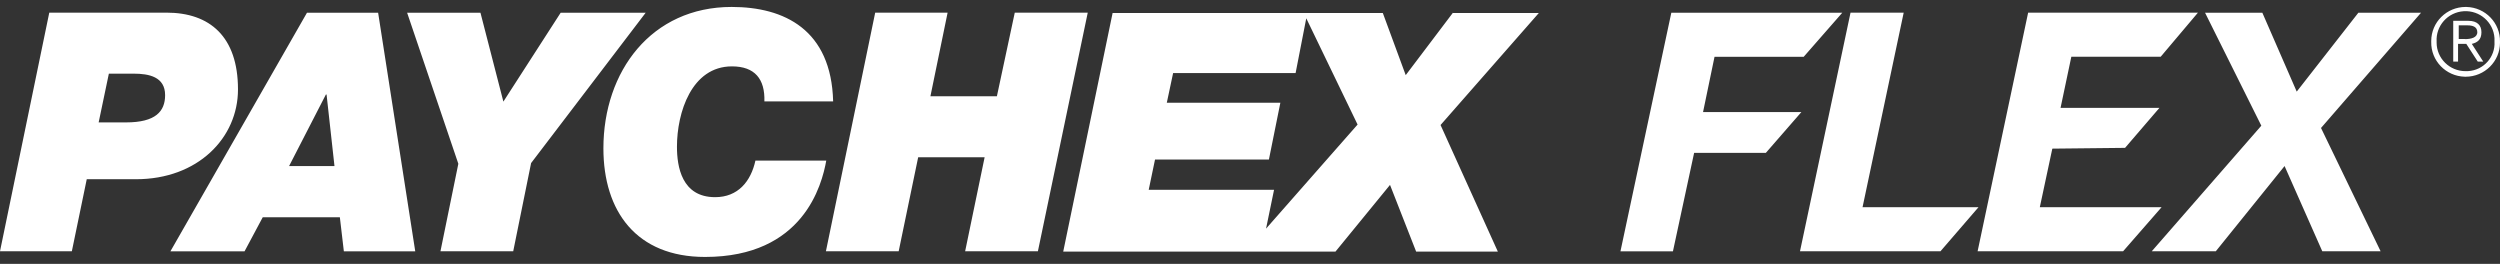 <?xml version="1.0" encoding="UTF-8"?>
<svg width="180px" height="19px" viewBox="0 0 180 19" version="1.1" xmlns="http://www.w3.org/2000/svg" xmlns:xlink="http://www.w3.org/1999/xlink">
    <rect x="0" y="0" width="180" height="19" fill="#333333" stroke="none"/>
    <title>Graphic/Paychex Flex</title>
    <g id="Test-129---S1---Post-a-Job" stroke="none" stroke-width="1" fill="none" fill-rule="evenodd">
        <g id="Logo" transform="translate(0, -0.5)" fill="#FFFFFF">
            <path d="M177.475,3.308 L177.029,3.308 L177.029,2.326 L177.673,2.326 C178.019,2.326 178.366,2.424 178.366,2.817 C178.366,3.209 177.921,3.316 177.475,3.316 L177.475,3.308 Z M178.663,2.817 C178.663,2.326 178.366,1.999 177.723,1.999 L176.633,1.999 L176.633,4.936 L176.98,4.936 L176.98,3.66 L177.574,3.66 L178.399,4.936 L178.795,4.936 L177.97,3.66 C178.366,3.562 178.663,3.365 178.663,2.825 L178.663,2.817 Z M177.525,5.623 C176.376,5.628 175.441,4.709 175.436,3.57 C175.436,3.549 175.437,3.526 175.437,3.504 C175.365,2.364 176.239,1.38 177.389,1.308 C178.54,1.236 179.531,2.103 179.603,3.244 C179.609,3.33 179.609,3.418 179.603,3.504 C179.668,4.609 178.817,5.557 177.702,5.62 C177.643,5.624 177.584,5.625 177.525,5.623 L177.525,5.623 Z M177.525,1 C176.158,1 175.049,2.099 175.049,3.454 C175.049,3.473 175.049,3.493 175.049,3.512 C175.017,4.868 176.1,5.991 177.466,6.023 C177.485,6.024 177.505,6.024 177.525,6.024 C178.891,6.024 180,4.926 180,3.57 C180,3.551 180,3.532 179.999,3.512 C180.031,2.157 178.949,1.033 177.583,1.001 C177.563,1.001 177.544,1 177.525,1 L177.525,1 Z M174.315,1.417 L169.802,1.417 L165.364,7.096 L162.889,1.417 L158.764,1.417 L162.815,9.55 L154.928,18.59 L159.539,18.59 L164.489,12.455 L167.204,18.59 L171.403,18.59 L167.113,9.714 L174.315,1.417 Z M146.867,15.416 L147.767,11.202 L153.005,11.146 L155.48,8.266 L148.36,8.266 L149.136,4.584 L155.571,4.584 L158.252,1.41 L146.026,1.41 L142.388,18.59 L152.865,18.59 L155.637,15.416 L146.867,15.416 Z M134.104,15.416 L137.066,1.41 L133.238,1.41 L129.6,18.59 L139.715,18.59 L142.454,15.416 L134.104,15.416 Z M122.621,8.561 L123.445,4.592 L129.864,4.592 L132.644,1.417 L120.335,1.417 L116.672,18.598 L120.451,18.598 L121.977,11.506 L127.142,11.506 L129.699,8.569 L122.621,8.569 L122.621,8.561 Z M91.155,16.962 L91.732,14.165 L82.707,14.165 L83.161,11.988 L91.361,11.988 L92.186,7.897 L84.01,7.897 L84.464,5.762 L93.283,5.762 L94.051,1.818 L97.746,9.468 L91.155,16.962 Z M104.611,1.417 L101.212,5.91 L99.562,1.434 L80.108,1.434 L76.552,18.615 L96.154,18.615 L100.081,13.813 L101.962,18.615 L107.845,18.615 L103.72,9.501 L110.798,1.434 L104.578,1.434 L104.611,1.417 Z M73.062,1.417 L71.776,7.431 L66.99,7.431 L68.228,1.41 L63.014,1.41 L59.466,18.59 L64.705,18.59 L66.108,11.824 L70.893,11.824 L69.49,18.59 L74.729,18.59 L78.318,1.41 L73.062,1.41 L73.062,1.417 Z M54.393,12.053 C54.063,13.568 53.13,14.696 51.489,14.696 C49.08,14.696 48.741,12.488 48.741,11.064 C48.741,8.609 49.789,5.279 52.701,5.279 C54.351,5.279 55.086,6.195 55.036,7.799 L59.986,7.799 C59.854,2.637 56.472,1 52.677,1 C46.902,1 43.445,5.631 43.445,11.179 C43.445,15.727 45.829,19 50.763,19 C57.841,19 59.178,13.813 59.491,12.062 L54.393,12.062 L54.393,12.053 Z M40.368,1.417 L36.243,7.816 L34.593,1.417 L29.313,1.417 L33,12.291 L31.713,18.59 L36.952,18.59 L38.239,12.242 L46.489,1.417 L40.368,1.417 Z M20.815,12.455 L23.463,7.308 L23.513,7.308 L24.082,12.455 L20.782,12.455 L20.815,12.455 Z M22.102,1.417 L12.268,18.598 L17.606,18.598 L18.917,16.144 L24.47,16.144 L24.758,18.598 L29.898,18.598 L27.225,1.417 L22.102,1.417 Z M9.075,9.313 L7.103,9.313 L7.838,5.803 L9.62,5.803 C10.717,5.803 11.888,6.024 11.888,7.35 C11.888,8.519 11.204,9.313 9.075,9.313 L9.075,9.313 Z M17.135,6.94 C17.135,3.136 15.106,1.41 11.987,1.41 L3.548,1.41 L0,18.59 L5.173,18.59 L6.246,13.404 L9.777,13.404 C14.248,13.412 17.135,10.426 17.135,6.94 L17.135,6.94 Z"></path>
        </g>
    </g>
</svg>